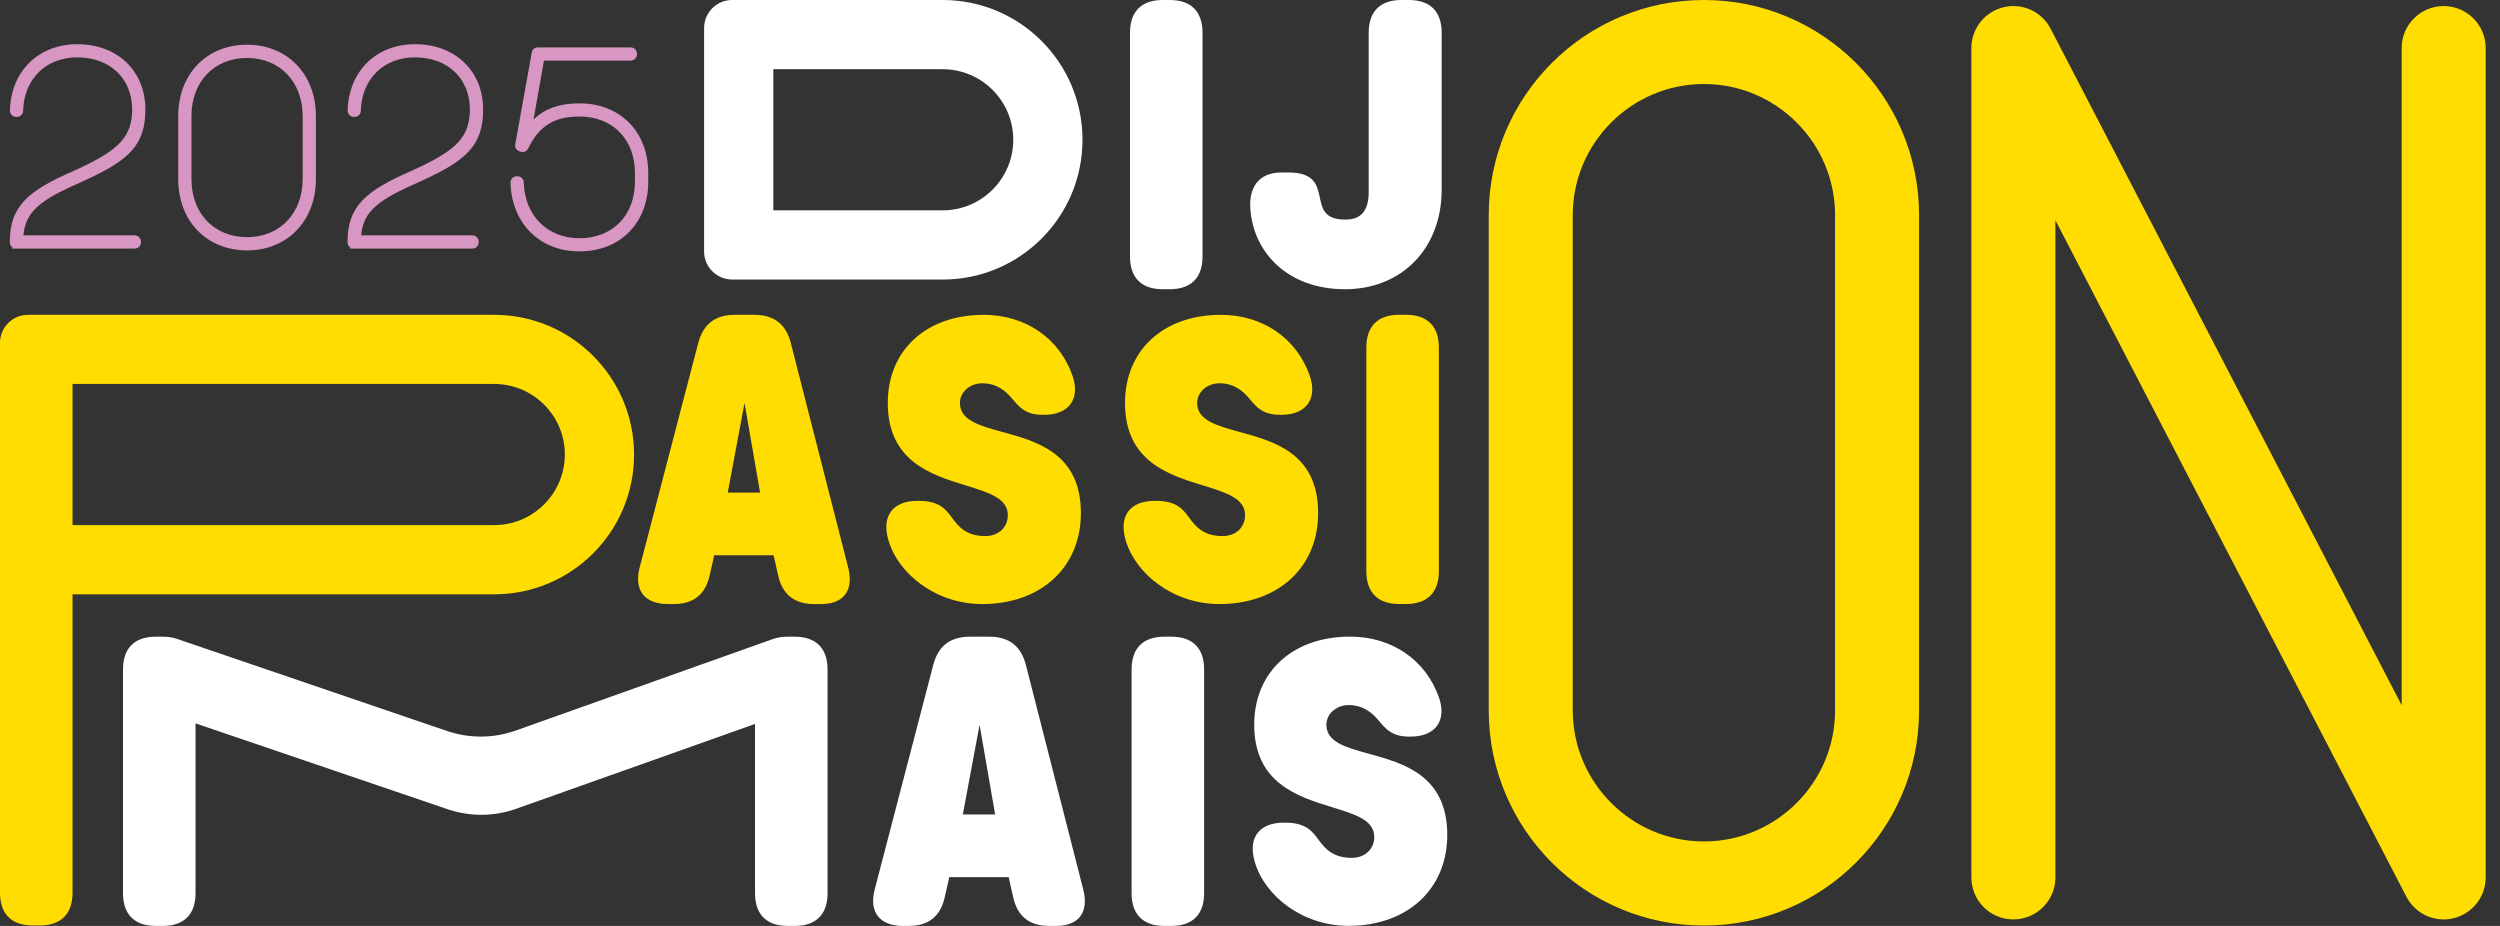 <?xml version="1.0" encoding="utf-8" ?>
<svg xmlns="http://www.w3.org/2000/svg" xmlns:xlink="http://www.w3.org/1999/xlink" width="162" height="60">
	<rect width="100%" height="100%" fill="#333333" stroke="none"/>
	<path fill="#FD0" d="M110.414 0C102.712 0 96.47 6.242 96.47 13.944L96.47 46.032C96.47 53.733 102.712 59.976 110.414 59.976C118.115 59.976 124.357 53.733 124.357 46.032L124.357 13.944C124.353 6.242 118.115 0 110.414 0ZM118.913 46.027C118.913 50.712 115.099 54.526 110.414 54.526C105.728 54.526 101.914 50.712 101.914 46.027L101.914 13.944C101.914 9.258 105.728 5.444 110.414 5.444C115.099 5.444 118.913 9.258 118.913 13.944L118.913 46.027ZM161.072 3.114L161.072 56.857C161.072 58.11 160.215 59.202 158.996 59.501C158.781 59.554 158.565 59.579 158.35 59.579C157.351 59.579 156.411 59.026 155.936 58.11L133.19 14.272L133.19 56.857C133.19 58.36 131.971 59.579 130.468 59.579C128.965 59.579 127.745 58.36 127.745 56.857L127.745 3.114C127.745 1.86 128.602 0.769 129.821 0.47C131.04 0.171 132.304 0.749 132.881 1.86L155.628 45.699L155.628 3.114C155.628 1.611 156.847 0.392 158.35 0.392C159.853 0.392 161.072 1.611 161.072 3.114ZM32.024 20.401L2.575 20.401C2.575 20.401 2.575 20.401 2.575 20.401L2.125 20.401C2.125 20.401 2.125 20.401 2.125 20.401L1.816 20.401C0.813 20.401 0 21.214 0 22.213L0 22.517C0 22.517 0 22.521 0 22.521L0 57.846C0 59.226 0.744 59.971 2.125 59.971L2.575 59.971C3.956 59.971 4.7 59.226 4.7 57.846L4.7 38.512L32.029 38.512C37.033 38.512 41.087 34.458 41.087 29.454L41.087 29.454C41.082 24.455 37.028 20.401 32.024 20.401ZM32.024 34.027L4.7 34.027L4.7 24.881L32.029 24.881C34.551 24.881 36.602 26.933 36.602 29.454C36.597 31.976 34.546 34.027 32.024 34.027ZM51.246 22.233C50.928 20.984 50.13 20.401 48.881 20.401L47.608 20.401C46.36 20.401 45.572 20.989 45.244 22.233L41.449 36.778C41.067 38.237 41.767 39.143 43.28 39.143L43.652 39.143C44.925 39.143 45.709 38.536 45.988 37.283L46.282 35.98L50.13 35.98L50.423 37.283C50.703 38.531 51.486 39.143 52.759 39.143L53.209 39.143C54.668 39.143 55.339 38.267 54.962 36.778L51.246 22.233ZM47.158 31.922L48.245 26.11L49.253 31.922L47.158 31.922ZM70.042 33.248C70.042 36.754 67.466 39.143 63.643 39.143L63.643 39.143C60.671 39.143 58.198 37.204 57.562 34.977C57.111 33.41 57.88 32.455 59.447 32.455L59.525 32.455C60.886 32.455 61.297 33.013 61.709 33.577C62.13 34.154 62.644 34.737 63.848 34.737C64.7 34.737 65.307 34.179 65.307 33.381C65.307 32.294 64.078 31.917 62.595 31.461C60.353 30.771 57.528 29.9 57.528 26.11C57.528 22.688 60.024 20.401 63.741 20.401C66.448 20.401 68.651 21.914 69.503 24.357C70.007 25.816 69.293 26.879 67.672 26.879L67.54 26.879C66.458 26.879 66.037 26.37 65.611 25.86C65.185 25.346 64.607 24.837 63.638 24.837C62.869 24.837 62.203 25.395 62.203 26.11C62.203 27.231 63.442 27.574 64.935 27.985C67.202 28.602 70.042 29.381 70.042 33.248ZM85.415 33.248C85.415 36.754 82.84 39.143 79.016 39.143L79.016 39.143C76.044 39.143 73.572 37.204 72.935 34.977C72.485 33.41 73.253 32.455 74.82 32.455L74.898 32.455C76.259 32.455 76.671 33.013 77.082 33.577C77.503 34.154 78.012 34.737 79.222 34.737C80.073 34.737 80.681 34.179 80.681 33.381C80.681 32.294 79.452 31.917 77.968 31.461C75.726 30.771 72.901 29.9 72.901 26.11C72.901 22.688 75.398 20.401 79.114 20.401C81.821 20.401 84.024 21.914 84.876 24.357C85.381 25.816 84.666 26.879 83.045 26.879L82.913 26.879C81.831 26.879 81.41 26.37 80.984 25.86C80.558 25.346 79.98 24.837 79.011 24.837C78.242 24.837 77.576 25.395 77.576 26.11C77.576 27.231 78.815 27.574 80.308 27.985C82.575 28.602 85.415 29.381 85.415 33.248ZM93.239 22.521L93.239 37.013C93.239 38.394 92.494 39.138 91.114 39.138L90.663 39.138C89.283 39.138 88.539 38.394 88.539 37.013L88.539 22.521C88.539 21.141 89.283 20.397 90.663 20.397L91.114 20.397C92.494 20.401 93.239 21.141 93.239 22.521Z"/>
	<path fill="white" transform="translate(7.971 0)" d="M65.253 16.617L65.253 2.125C65.253 0.744 65.998 0 67.378 0L67.829 0C69.209 0 69.953 0.744 69.953 2.125L69.953 16.617C69.953 17.998 69.209 18.742 67.829 18.742L67.378 18.742C65.993 18.742 65.253 17.998 65.253 16.617ZM37.655 16.299L37.655 1.816C37.655 0.813 38.468 0 39.471 0L53.116 0C58.12 0 62.174 4.054 62.174 9.058L62.174 9.058C62.174 14.061 58.12 18.115 53.116 18.115L39.471 18.115C38.468 18.11 37.655 17.297 37.655 16.299ZM42.14 13.63L53.116 13.63C55.638 13.63 57.689 11.579 57.689 9.058C57.689 6.536 55.638 4.485 53.116 4.485L42.14 4.485L42.14 13.63ZM79.182 18.742L79.182 18.742C82.874 18.742 85.449 16.088 85.449 12.289L85.449 2.125C85.449 0.744 84.705 0 83.324 0L82.845 0C81.464 0 80.72 0.744 80.72 2.125L80.72 12.45C80.72 14.042 79.843 14.228 79.182 14.228C77.846 14.228 77.704 13.513 77.547 12.778C77.381 11.99 77.195 11.177 75.52 11.177L75.07 11.177C73.557 11.177 72.945 12.186 73.053 13.567C73.263 16.377 75.491 18.742 79.182 18.742ZM43.525 41.258L43.075 41.258C42.722 41.258 42.409 41.307 42.144 41.4C42.144 41.4 42.144 41.4 42.14 41.4L25.425 47.349C24.005 47.848 22.458 47.858 21.028 47.378L3.53 41.41C3.53 41.41 3.53 41.41 3.53 41.41C3.256 41.307 2.938 41.258 2.575 41.258L2.125 41.258C0.744 41.258 0 42.002 0 43.383L0 57.875C0 59.256 0.744 60 2.125 60L2.575 60C3.956 60 4.7 59.256 4.7 57.875L4.7 46.874L21.062 52.446C22.492 52.925 24.034 52.916 25.459 52.416L40.955 46.913L40.955 57.875C40.955 59.256 41.699 60 43.08 60L43.53 60C44.911 60 45.655 59.256 45.655 57.875L45.655 43.378C45.65 42.002 44.906 41.258 43.525 41.258ZM62.223 57.635C62.605 59.119 61.929 60 60.47 60L60.02 60C58.747 60 57.963 59.393 57.684 58.14L57.39 56.837L53.542 56.837L53.248 58.14C52.969 59.388 52.186 60 50.913 60L50.541 60C49.028 60 48.328 59.094 48.71 57.635L52.504 43.089C52.827 41.846 53.621 41.258 54.869 41.258L56.142 41.258C57.39 41.258 58.184 41.841 58.507 43.089L62.223 57.635ZM56.514 52.778L55.506 46.967L54.419 52.778L56.514 52.778ZM80.71 48.837C79.217 48.426 77.978 48.083 77.978 46.962C77.978 46.247 78.644 45.689 79.412 45.689C80.382 45.689 80.96 46.203 81.386 46.712C81.812 47.222 82.233 47.731 83.315 47.731L83.447 47.731C85.067 47.731 85.782 46.668 85.278 45.209C84.426 42.766 82.223 41.253 79.515 41.253C75.799 41.253 73.302 43.535 73.302 46.962C73.302 50.752 76.127 51.623 78.37 52.313C79.853 52.769 81.082 53.146 81.082 54.233C81.082 55.031 80.47 55.589 79.623 55.589C78.414 55.589 77.905 55.006 77.479 54.428C77.067 53.865 76.656 53.307 75.295 53.307L75.217 53.307C73.65 53.307 72.881 54.262 73.332 55.829C73.968 58.056 76.436 59.995 79.412 59.995L79.412 59.995C83.236 59.995 85.812 57.606 85.812 54.1C85.807 50.237 82.972 49.459 80.71 48.837ZM67.931 41.258L67.481 41.258C66.1 41.258 65.356 42.002 65.356 43.383L65.356 57.875C65.356 59.256 66.1 60 67.481 60L67.931 60C69.312 60 70.056 59.256 70.056 57.875L70.056 43.378C70.056 42.002 69.312 41.258 67.931 41.258Z"/>
	<path fill="#D897C3" transform="translate(0.636 2.864)" d="M33.046 7.034L33.061 6.952L33.032 6.944C32.831 6.863 32.706 6.699 32.753 6.487L33.82 0.553C33.861 0.331 34.014 0.206 34.228 0.206L40.23 0.206C40.457 0.206 40.642 0.391 40.642 0.617L40.642 0.651C40.642 0.878 40.457 1.063 40.23 1.063L34.613 1.063L33.936 4.882L33.992 4.827C34.655 4.206 35.509 3.882 36.644 3.839L36.911 3.834C39.553 3.834 41.371 5.667 41.371 8.363L41.371 8.896C41.371 11.592 39.553 13.425 36.911 13.425C34.339 13.43 32.518 11.606 32.446 8.977C32.446 8.726 32.628 8.558 32.857 8.558L32.891 8.558C33.12 8.558 33.303 8.726 33.303 8.962C33.372 11.108 34.832 12.573 36.906 12.573C39.057 12.573 40.509 11.106 40.509 8.896L40.509 8.363C40.509 6.153 39.057 4.686 36.906 4.686C35.238 4.686 34.275 5.334 33.584 6.77C33.484 6.934 33.34 7.014 33.127 6.971L33.092 6.96L33.046 7.034ZM15.374 0.034C17.987 0.034 19.834 1.946 19.834 4.656L19.834 8.74C19.834 11.446 17.986 13.362 15.373 13.362C12.747 13.357 10.913 11.452 10.913 8.74L10.913 4.656C10.913 1.943 12.749 0.034 15.374 0.034ZM4.377 0C6.972 0 8.784 1.731 8.784 4.23C8.784 6.529 7.742 7.518 4.813 8.847L3.919 9.251C1.859 10.213 1.047 10.935 0.888 12.305L0.88 12.386L8.088 12.387C8.286 12.387 8.453 12.529 8.492 12.716L8.5 12.798L8.5 12.833C8.5 13.059 8.315 13.244 8.088 13.244L0.162 13.244L0.162 13.156L0.122 13.126C0.065 13.074 0.025 13.006 0.008 12.924L0 12.838L0 12.803C0 10.514 1.147 9.506 4.181 8.189L4.711 7.944C7.073 6.821 7.927 5.962 7.927 4.226C7.927 2.223 6.485 0.853 4.377 0.853C2.354 0.853 0.926 2.233 0.862 4.299C0.862 4.543 0.68 4.711 0.451 4.711L0.416 4.711C0.188 4.711 0.005 4.543 0.005 4.291C0.082 1.732 1.869 0 4.377 0ZM26.262 0C28.857 0 30.669 1.731 30.669 4.23C30.669 6.529 29.627 7.518 26.698 8.847L25.804 9.251C23.826 10.174 22.999 10.876 22.795 12.143L22.764 12.386L29.973 12.387C30.171 12.387 30.338 12.529 30.377 12.716L30.385 12.798L30.385 12.833C30.385 13.059 30.2 13.244 29.973 13.244L22.047 13.244L22.046 13.156L22.007 13.126C21.95 13.074 21.91 13.006 21.893 12.924L21.885 12.838L21.885 12.803C21.885 10.514 23.032 9.506 26.066 8.189L26.596 7.944C28.958 6.821 29.812 5.962 29.812 4.226C29.812 2.223 28.37 0.853 26.262 0.853C24.239 0.853 22.811 2.233 22.747 4.299C22.747 4.543 22.565 4.711 22.336 4.711L22.301 4.711C22.072 4.711 21.89 4.543 21.89 4.291C21.967 1.732 23.754 0 26.262 0ZM15.374 0.892C13.243 0.892 11.771 2.427 11.771 4.656L11.771 8.74C11.771 10.969 13.243 12.504 15.374 12.504C17.493 12.504 18.977 10.961 18.977 8.74L18.977 4.656C18.977 2.434 17.492 0.892 15.374 0.892Z"/>
</svg>
